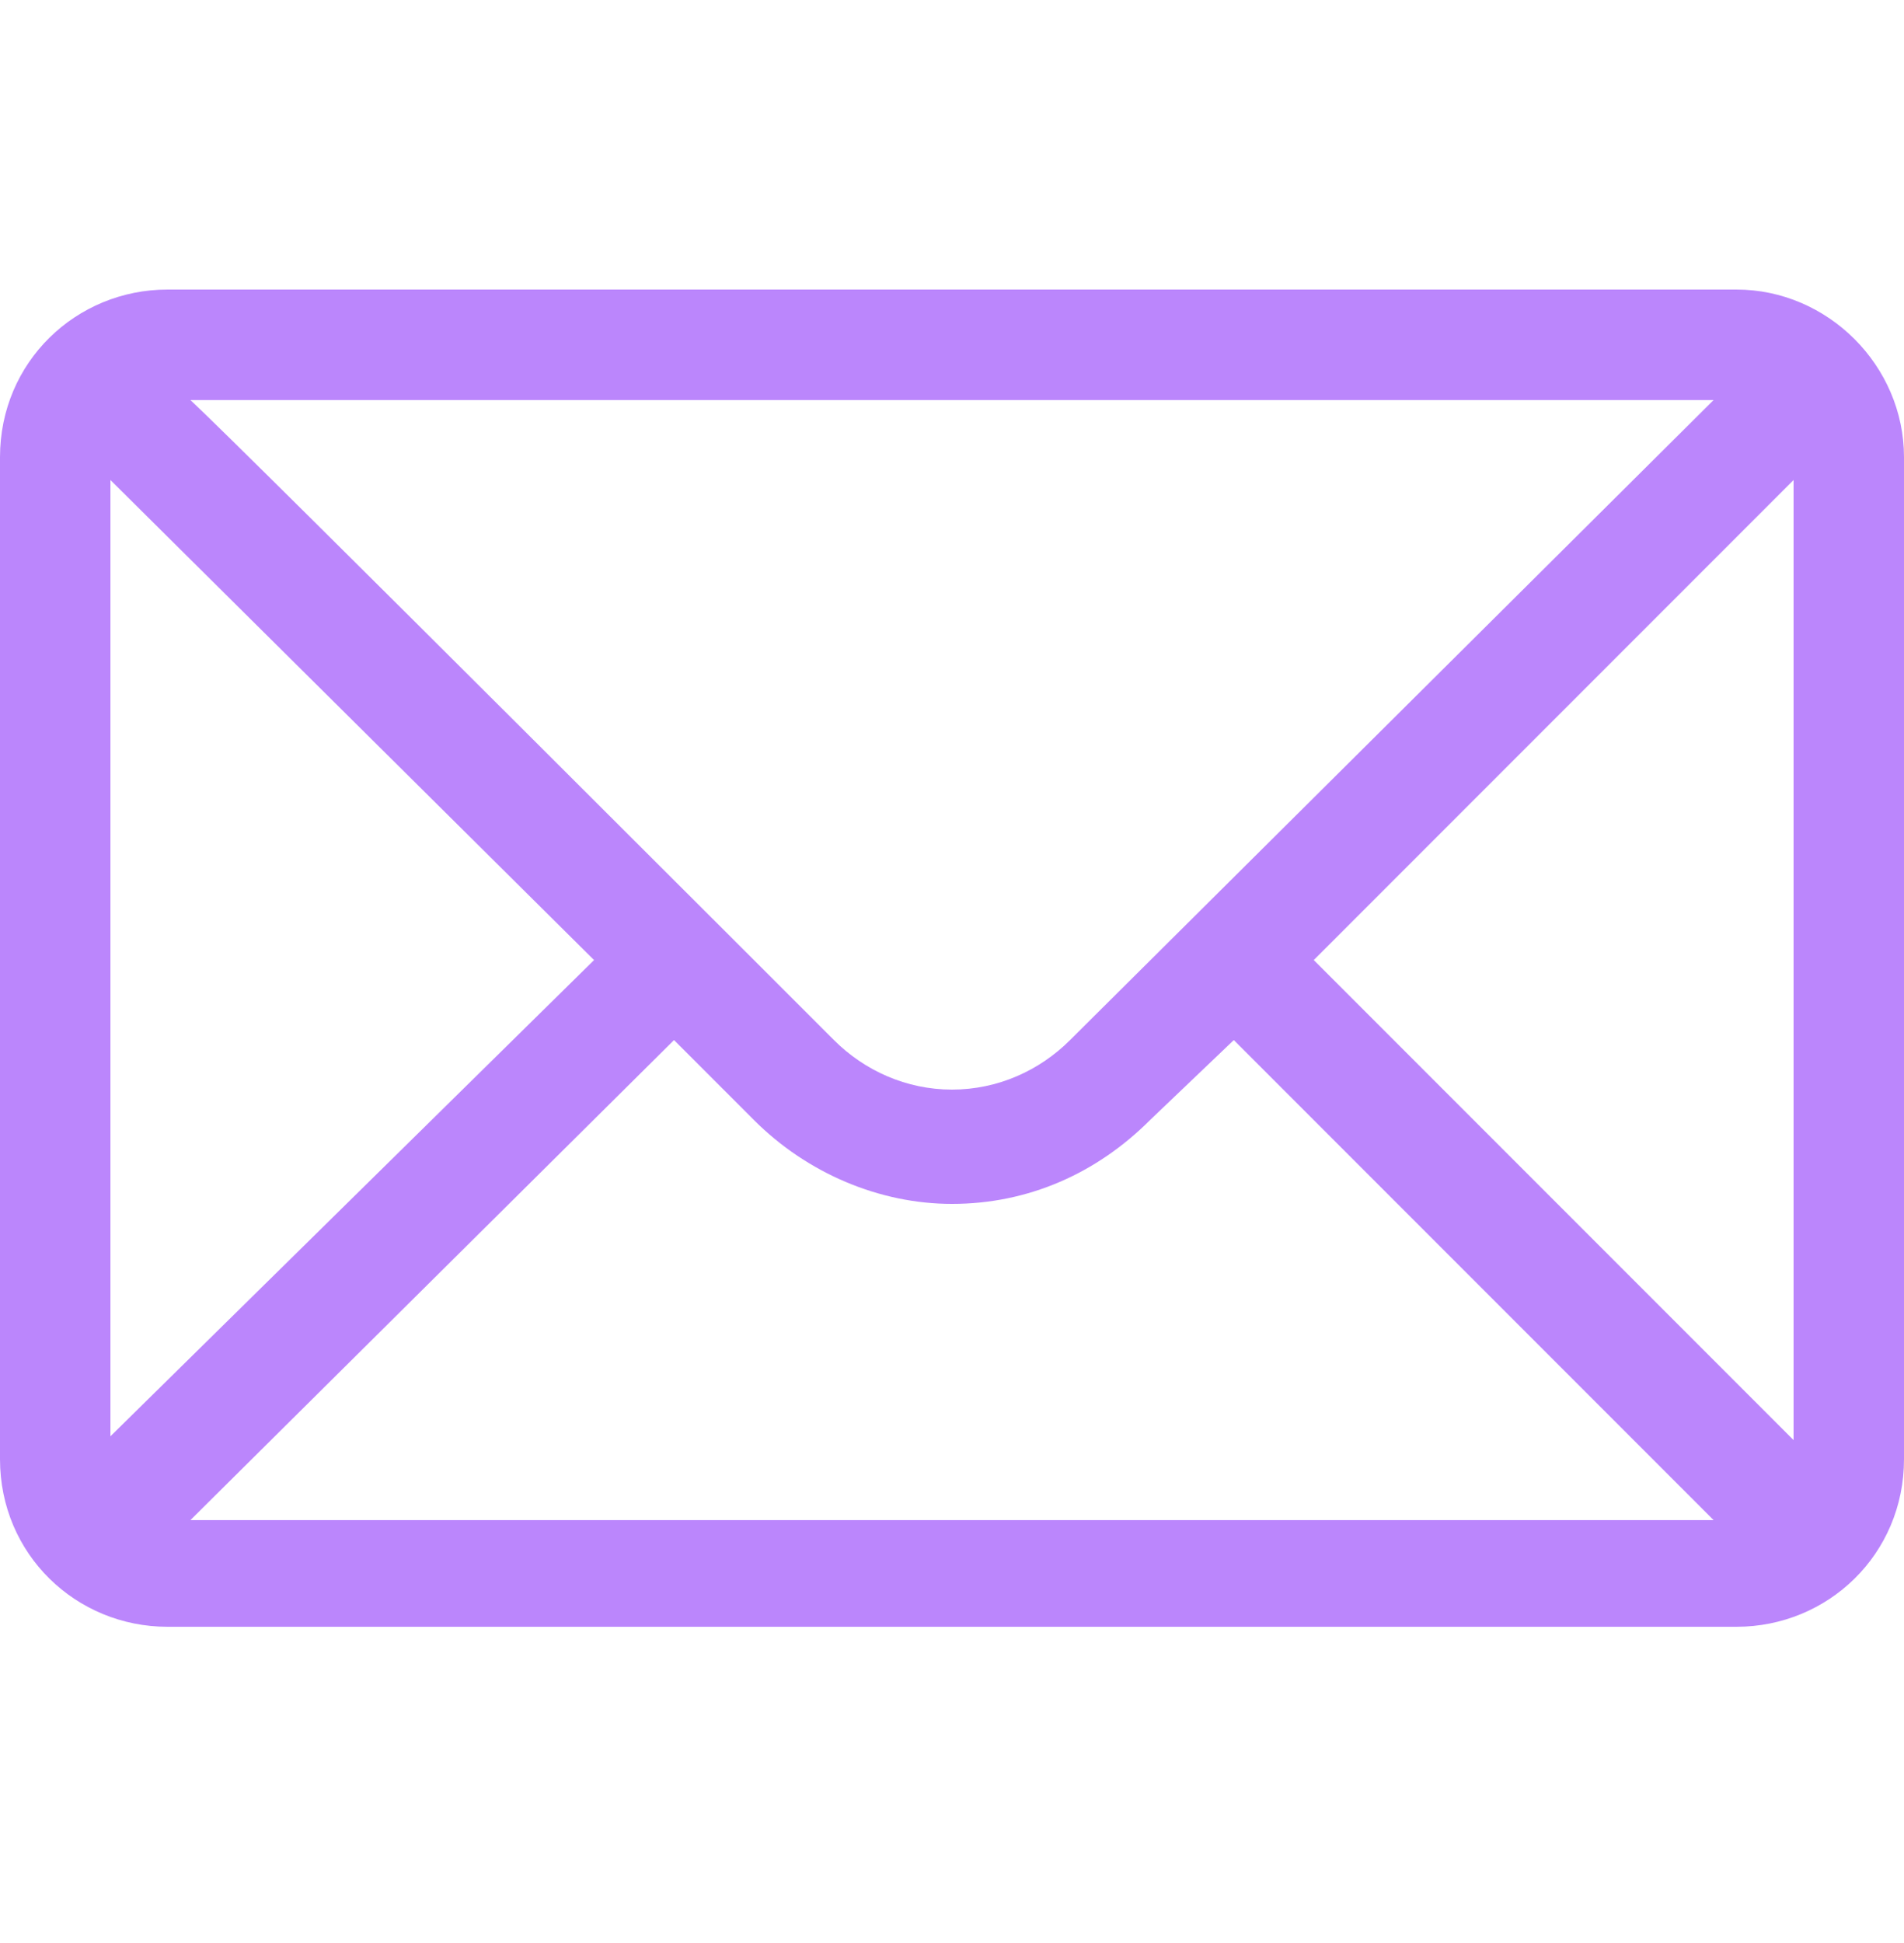 <svg version="1.2" xmlns="http://www.w3.org/2000/svg" viewBox="0 0 50 51" width="50" height="51">
	<title>icon-mail-svg</title>
	<style>
		.s0 { fill: #bb86fc } 
	</style>
	<path fill-rule="evenodd" class="s0" d="m50 12v26.3c0 2.5-2 4.4-4.4 4.4h-41.2c-2.4 0-4.4-1.9-4.4-4.4v-26.3c0-2.5 2-4.4 4.4-4.4h41.2c2.4 0 4.4 2 4.4 4.4zm-45-1.5c1.3 1.2 16.5 16.4 16.9 16.8 0.8 0.8 1.9 1.3 3.1 1.3 1.2 0 2.3-0.5 3.1-1.3 0.5-0.5 16-15.9 16.9-16.8zm10.6 14.7l-12.7-12.6v25.1zm29.4 14.7l-12.6-12.6-2.2 2.1c-1.4 1.4-3.2 2.2-5.2 2.2-1.9 0-3.8-0.8-5.2-2.2l-2.1-2.1-12.7 12.6zm2.1-27.3l-12.6 12.6 12.6 12.6z"/>
</svg>